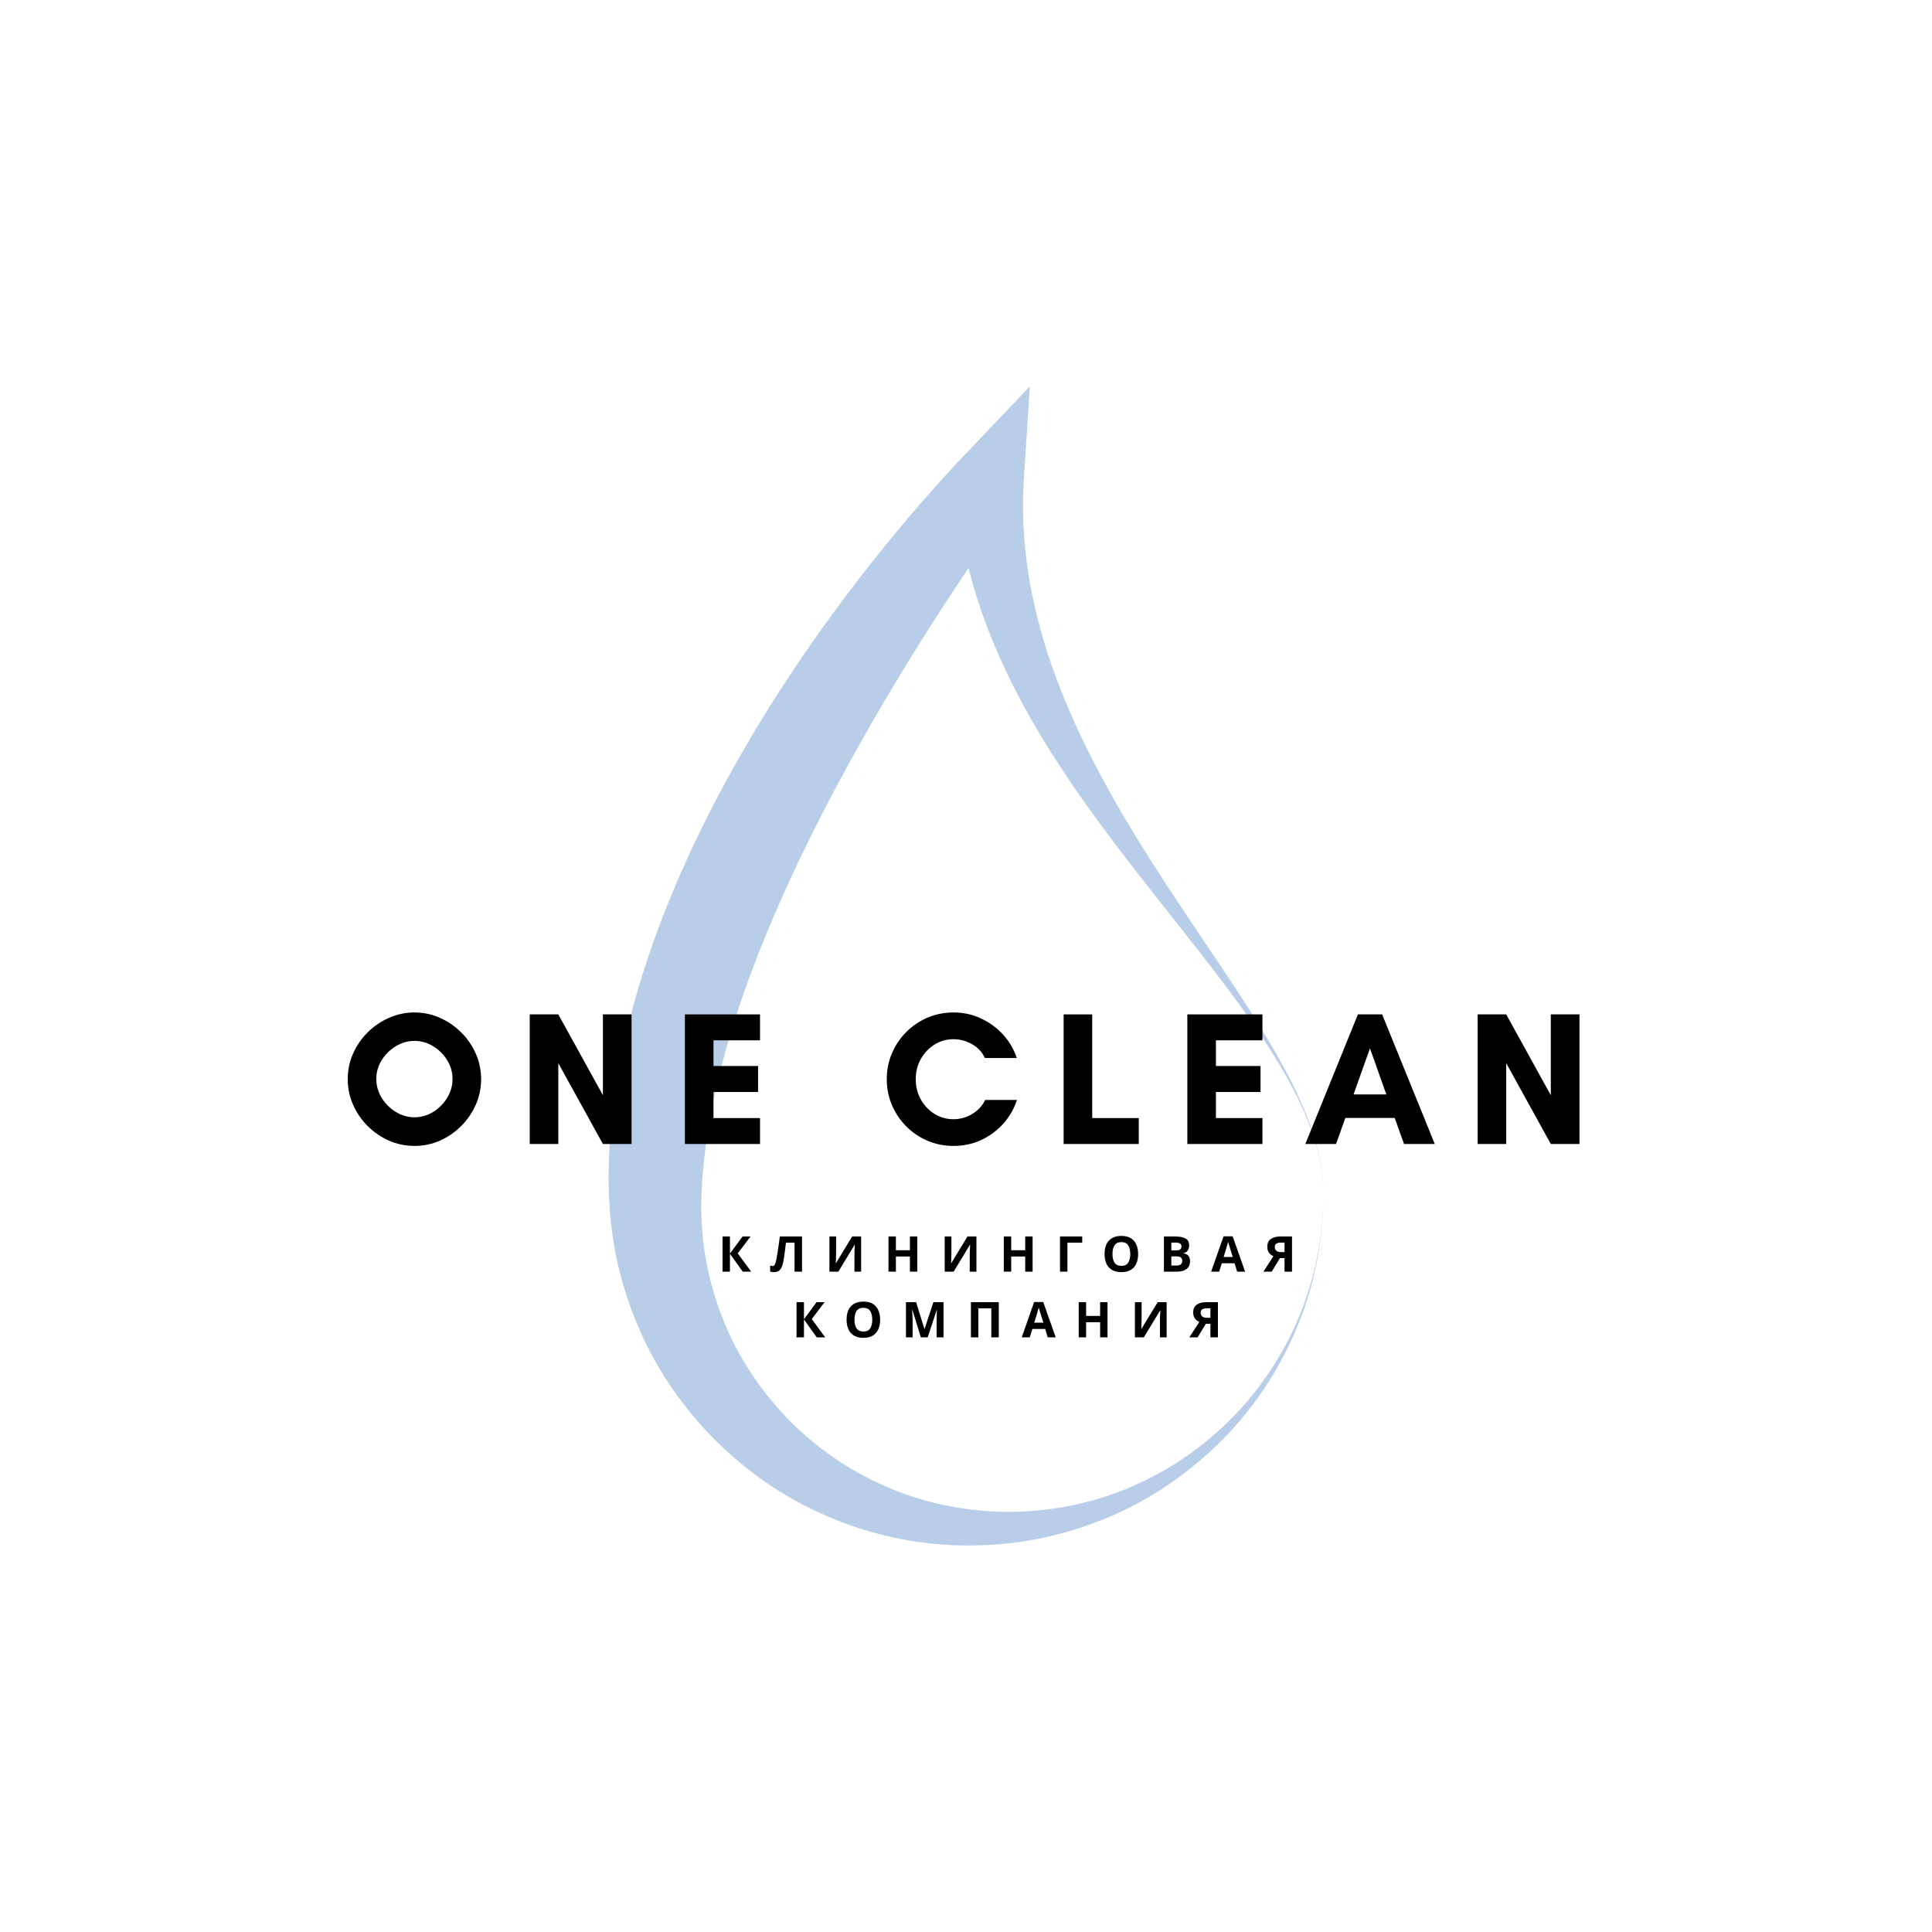 <?xml version="1.0" encoding="UTF-8"?> <svg xmlns="http://www.w3.org/2000/svg" xmlns:xlink="http://www.w3.org/1999/xlink" width="500" zoomAndPan="magnify" viewBox="0 0 375 375" height="500" preserveAspectRatio="xMidYMid meet" version="1.0"><defs><filter x="0%" y="0%" width="100%" height="100%" id="6ddf3dc01d"><feColorMatrix values="0 0 0 0 1 0 0 0 0 1 0 0 0 0 1 0 0 0 1 0" color-interpolation-filters="sRGB"></feColorMatrix></filter><g></g><mask id="3cac8cd7ce"><g filter="url(#6ddf3dc01d)"><rect x="-37.5" width="450" fill="#000000" y="-37.5" height="450" fill-opacity="0.28"></rect></g></mask><clipPath id="d8fb6faa1d"><path d="M 1.125 1 L 139.82 1 L 139.82 225.992 L 1.125 225.992 Z M 1.125 1 " clip-rule="nonzero"></path></clipPath><clipPath id="89dd53725c"><rect x="0" width="141" y="0" height="227"></rect></clipPath></defs><g mask="url(#3cac8cd7ce)"><g transform="matrix(1, 0, 0, 1, 117, 74)"><g clip-path="url(#89dd53725c)"><g clip-path="url(#d8fb6faa1d)"><path fill="#004aad" d="M 139.887 157.75 C 139.859 156.125 139.738 154.508 139.488 152.902 C 139.219 151.305 138.895 149.711 138.43 148.156 C 138.223 147.371 137.945 146.609 137.699 145.836 C 137.418 145.074 137.156 144.305 136.848 143.555 C 136.547 142.805 136.242 142.055 135.906 141.316 C 135.586 140.57 135.234 139.84 134.879 139.113 C 133.453 136.199 131.844 133.383 130.125 130.637 C 128.398 127.895 126.598 125.199 124.703 122.566 C 122.82 119.93 120.887 117.328 118.906 114.758 C 116.941 112.18 114.934 109.629 112.922 107.078 L 106.875 99.418 C 104.859 96.859 102.852 94.289 100.867 91.691 C 98.879 89.098 96.93 86.473 94.996 83.816 C 93.074 81.156 91.195 78.453 89.379 75.691 C 87.562 72.934 85.785 70.137 84.105 67.262 C 82.414 64.391 80.824 61.449 79.324 58.441 C 76.332 52.426 73.766 46.102 71.852 39.492 C 70.906 36.188 70.117 32.812 69.527 29.383 C 68.938 25.957 68.531 22.48 68.324 18.977 L 80.094 23.363 L 78.512 25.504 L 76.906 27.723 C 75.84 29.207 74.785 30.711 73.738 32.223 C 72.695 33.73 71.664 35.254 70.641 36.781 C 69.609 38.301 68.59 39.832 67.582 41.367 C 63.543 47.508 59.648 53.738 55.895 60.02 C 54.031 63.172 52.176 66.32 50.395 69.504 C 48.582 72.672 46.848 75.875 45.133 79.078 C 44.281 80.688 43.438 82.293 42.613 83.91 L 41.379 86.332 C 40.965 87.137 40.562 87.949 40.164 88.762 C 38.57 92.008 37 95.262 35.52 98.543 C 34.043 101.824 32.609 105.117 31.277 108.438 C 29.918 111.746 28.664 115.082 27.48 118.43 C 26.297 121.773 25.234 125.145 24.246 128.52 L 23.879 129.789 L 23.539 131.059 C 23.312 131.906 23.082 132.75 22.875 133.598 C 22.438 135.293 22.047 136.992 21.676 138.691 C 20.949 142.094 20.336 145.496 19.918 148.902 C 19.699 150.594 19.508 152.344 19.391 153.914 L 19.336 154.52 C 19.32 154.723 19.301 154.918 19.293 155.164 L 19.227 156.566 L 19.168 157.621 L 19.16 157.797 L 19.156 157.883 C 19.156 157.633 19.152 157.859 19.152 157.82 L 19.137 159.035 C 19.125 159.844 19.086 160.66 19.133 161.465 L 19.176 162.68 C 19.188 163.086 19.191 163.496 19.234 163.898 L 19.422 166.328 L 19.734 168.75 C 20.219 171.969 20.957 175.164 21.973 178.293 C 22.457 179.863 23.059 181.398 23.684 182.93 C 24.023 183.68 24.34 184.449 24.684 185.203 L 25.785 187.438 C 27.328 190.387 29.145 193.207 31.184 195.887 C 33.215 198.57 35.492 201.094 37.98 203.418 C 38.617 203.984 39.242 204.566 39.887 205.125 L 41.867 206.754 L 43.93 208.297 C 44.27 208.562 44.637 208.785 44.988 209.031 L 46.062 209.75 C 48.949 211.629 52.012 213.27 55.219 214.641 C 58.422 216.008 61.758 217.137 65.203 217.902 C 65.629 218.016 66.062 218.098 66.496 218.18 L 67.797 218.43 C 68.676 218.621 69.516 218.727 70.371 218.848 L 71.656 219.035 C 72.102 219.09 72.582 219.121 73.047 219.164 L 74.449 219.285 L 74.801 219.316 L 74.973 219.332 L 75.062 219.34 C 75.164 219.344 75.02 219.344 75.066 219.344 L 75.734 219.367 C 79.301 219.574 82.895 219.406 86.465 218.953 C 93.609 218.062 100.672 215.859 107.137 212.398 C 113.605 208.965 119.504 204.328 124.418 198.77 C 129.309 193.188 133.242 186.719 135.883 179.727 C 138.539 172.734 139.832 165.238 139.887 157.75 Z M 139.887 157.75 C 139.883 161.496 139.555 165.242 138.949 168.938 C 138.34 172.637 137.426 176.289 136.195 179.84 C 133.719 186.93 130.094 193.641 125.418 199.598 C 120.762 205.57 115.051 210.75 108.625 214.934 C 102.203 219.133 94.988 222.188 87.41 224.039 C 83.621 224.965 79.73 225.57 75.805 225.812 L 75.07 225.871 L 74.281 225.898 L 72.875 225.949 C 72.402 225.965 71.945 225.988 71.457 225.992 L 69.941 225.965 C 68.926 225.949 67.898 225.941 66.922 225.855 L 65.438 225.75 C 64.941 225.719 64.445 225.688 63.953 225.617 C 56.031 224.828 48.18 222.586 40.859 219.066 C 33.523 215.562 26.801 210.652 21.027 204.73 C 15.277 198.785 10.477 191.777 7.117 184.047 C 5.43 180.188 4.07 176.164 3.082 172.039 C 2.078 167.918 1.508 163.684 1.273 159.438 L 1.184 157.844 L 1.152 156.285 L 1.129 154.883 C 1.121 154.66 1.125 154.387 1.129 154.121 L 1.145 153.32 C 1.164 151.152 1.258 149.164 1.391 147.129 C 1.684 143.074 2.145 139.055 2.836 135.102 C 3.184 133.125 3.551 131.152 3.973 129.199 C 4.168 128.219 4.406 127.254 4.637 126.281 L 4.98 124.828 L 5.352 123.387 C 6.332 119.531 7.48 115.738 8.723 111.996 C 9.977 108.258 11.363 104.582 12.82 100.949 C 14.305 97.328 15.859 93.746 17.52 90.223 C 19.188 86.707 20.914 83.23 22.746 79.816 C 23.195 78.957 23.652 78.105 24.121 77.258 C 24.586 76.41 25.043 75.559 25.52 74.719 C 26.469 73.031 27.434 71.363 28.41 69.699 C 30.359 66.367 32.406 63.102 34.48 59.863 C 36.578 56.641 38.707 53.441 40.918 50.309 C 45.312 44.016 49.953 37.918 54.762 31.969 C 55.973 30.488 57.188 29.012 58.418 27.543 C 59.652 26.082 60.898 24.629 62.156 23.188 C 63.418 21.746 64.688 20.312 65.977 18.883 L 67.926 16.75 L 68.918 15.684 L 69.957 14.59 L 82.891 1 L 81.727 18.977 C 81.344 24.957 81.645 31.031 82.562 37.094 C 83.496 43.156 85.074 49.199 87.129 55.141 C 88.152 58.113 89.316 61.059 90.578 63.973 C 91.84 66.887 93.184 69.781 94.637 72.637 C 96.082 75.488 97.609 78.316 99.191 81.121 C 100.766 83.93 102.434 86.695 104.125 89.449 C 105.828 92.199 107.574 94.93 109.344 97.645 C 111.125 100.355 112.91 103.066 114.73 105.758 L 120.176 113.852 C 121.977 116.559 123.781 119.266 125.531 122.012 C 127.27 124.762 128.996 127.52 130.605 130.348 C 132.215 133.176 133.77 136.039 135.105 139.004 C 136.445 141.965 137.66 144.996 138.492 148.137 C 138.941 149.699 139.258 151.293 139.516 152.898 C 139.758 154.504 139.867 156.125 139.887 157.75 " fill-opacity="1" fill-rule="nonzero"></path></g></g></g></g><g fill="#000000" fill-opacity="1"><g transform="translate(66.196, 222.05)"><g><path d="M 21.641 -12.609 C 21.641 -13.922 21.297 -15.133 20.609 -16.25 C 19.922 -17.375 19.016 -18.281 17.891 -18.969 C 16.766 -19.664 15.551 -20.016 14.25 -20.016 C 12.969 -20.016 11.758 -19.664 10.625 -18.969 C 9.488 -18.281 8.57 -17.375 7.875 -16.25 C 7.188 -15.133 6.844 -13.922 6.844 -12.609 C 6.844 -11.328 7.188 -10.117 7.875 -8.984 C 8.57 -7.848 9.488 -6.93 10.625 -6.234 C 11.758 -5.535 12.969 -5.188 14.25 -5.188 C 15.551 -5.188 16.766 -5.535 17.891 -6.234 C 19.016 -6.93 19.922 -7.848 20.609 -8.984 C 21.297 -10.117 21.641 -11.328 21.641 -12.609 Z M 27.188 -12.578 C 27.188 -10.848 26.844 -9.203 26.156 -7.641 C 25.469 -6.078 24.523 -4.695 23.328 -3.5 C 22.129 -2.301 20.754 -1.352 19.203 -0.656 C 17.648 0.031 16 0.375 14.25 0.375 C 12.52 0.375 10.867 0.031 9.297 -0.656 C 7.734 -1.352 6.352 -2.301 5.156 -3.5 C 3.957 -4.695 3.016 -6.078 2.328 -7.641 C 1.641 -9.203 1.297 -10.848 1.297 -12.578 C 1.297 -14.328 1.641 -15.977 2.328 -17.531 C 3.016 -19.094 3.957 -20.469 5.156 -21.656 C 6.352 -22.852 7.734 -23.797 9.297 -24.484 C 10.867 -25.18 12.52 -25.531 14.25 -25.531 C 16 -25.531 17.648 -25.18 19.203 -24.484 C 20.754 -23.797 22.129 -22.852 23.328 -21.656 C 24.523 -20.469 25.469 -19.094 26.156 -17.531 C 26.844 -15.977 27.188 -14.328 27.188 -12.578 Z M 27.188 -12.578 "></path></g></g></g><g fill="#000000" fill-opacity="1"><g transform="translate(100.603, 222.05)"><g><path d="M 21.984 0 L 16.422 0 L 7.766 -15.688 L 7.766 0 L 2.219 0 L 2.219 -25.156 L 7.766 -25.156 L 16.422 -9.469 L 16.422 -25.156 L 21.984 -25.156 Z M 21.984 0 "></path></g></g></g><g fill="#000000" fill-opacity="1"><g transform="translate(130.719, 222.05)"><g><path d="M 16.797 -5.031 L 16.797 0 L 2.219 0 L 2.219 -25.156 L 16.797 -25.156 L 16.797 -20.125 L 7.766 -20.125 L 7.766 -15.141 L 16.422 -15.141 L 16.422 -10.094 L 7.766 -10.094 L 7.766 -5.031 Z M 16.797 -5.031 "></path></g></g></g><g fill="#000000" fill-opacity="1"><g transform="translate(155.655, 222.05)"><g></g></g></g><g fill="#000000" fill-opacity="1"><g transform="translate(170.824, 222.05)"><g><path d="M 20.391 -8.547 L 26.562 -8.547 C 26 -6.816 25.113 -5.281 23.906 -3.938 C 22.695 -2.594 21.266 -1.535 19.609 -0.766 C 17.953 -0.004 16.164 0.375 14.25 0.375 C 12.469 0.375 10.789 0.039 9.219 -0.625 C 7.656 -1.289 6.273 -2.223 5.078 -3.422 C 3.891 -4.617 2.961 -6 2.297 -7.562 C 1.629 -9.133 1.297 -10.805 1.297 -12.578 C 1.297 -14.359 1.629 -16.031 2.297 -17.594 C 2.961 -19.156 3.891 -20.535 5.078 -21.734 C 6.273 -22.93 7.656 -23.863 9.219 -24.531 C 10.789 -25.195 12.469 -25.531 14.25 -25.531 C 16.164 -25.531 17.941 -25.145 19.578 -24.375 C 21.223 -23.613 22.648 -22.57 23.859 -21.25 C 25.066 -19.938 25.957 -18.414 26.531 -16.688 L 20.344 -16.688 C 19.832 -17.82 19.008 -18.711 17.875 -19.359 C 16.738 -20.016 15.531 -20.344 14.25 -20.344 C 12.883 -20.344 11.645 -19.988 10.531 -19.281 C 9.426 -18.582 8.547 -17.645 7.891 -16.469 C 7.242 -15.301 6.922 -14.004 6.922 -12.578 C 6.922 -11.148 7.242 -9.848 7.891 -8.672 C 8.547 -7.504 9.426 -6.566 10.531 -5.859 C 11.645 -5.16 12.883 -4.812 14.25 -4.812 C 15.551 -4.812 16.77 -5.156 17.906 -5.844 C 19.039 -6.531 19.867 -7.43 20.391 -8.547 Z M 20.391 -8.547 "></path></g></g></g><g fill="#000000" fill-opacity="1"><g transform="translate(204.232, 222.05)"><g><path d="M 2.219 0 L 2.219 -25.156 L 7.766 -25.156 L 7.766 -5.031 L 16.797 -5.031 L 16.797 0 Z M 2.219 0 "></path></g></g></g><g fill="#000000" fill-opacity="1"><g transform="translate(228.243, 222.05)"><g><path d="M 16.797 -5.031 L 16.797 0 L 2.219 0 L 2.219 -25.156 L 16.797 -25.156 L 16.797 -20.125 L 7.766 -20.125 L 7.766 -15.141 L 16.422 -15.141 L 16.422 -10.094 L 7.766 -10.094 L 7.766 -5.031 Z M 16.797 -5.031 "></path></g></g></g><g fill="#000000" fill-opacity="1"><g transform="translate(253.179, 222.05)"><g><path d="M 15.906 -9.625 L 12.734 -18.578 L 9.547 -9.625 Z M 25.312 0 L 19.344 0 L 17.531 -5.062 L 7.953 -5.062 L 6.141 0 L 0.188 0 L 10.391 -25.156 L 15.094 -25.156 Z M 25.312 0 "></path></g></g></g><g fill="#000000" fill-opacity="1"><g transform="translate(284.589, 222.05)"><g><path d="M 21.984 0 L 16.422 0 L 7.766 -15.688 L 7.766 0 L 2.219 0 L 2.219 -25.156 L 7.766 -25.156 L 16.422 -9.469 L 16.422 -25.156 L 21.984 -25.156 Z M 21.984 0 "></path></g></g></g><g fill="#000000" fill-opacity="1"><g transform="translate(139.384, 246.827)"><g><path d="M 6.422 0 L 4.781 0 L 2.297 -3.469 L 2.297 0 L 0.859 0 L 0.859 -6.828 L 2.297 -6.828 L 2.297 -3.516 L 4.75 -6.828 L 6.297 -6.828 L 3.812 -3.547 Z M 6.422 0 "></path></g></g></g><g fill="#000000" fill-opacity="1"><g transform="translate(149.408, 246.827)"><g><path d="M 6.266 0 L 4.812 0 L 4.812 -5.625 L 3.141 -5.625 C 3.109 -5.332 3.07 -5.016 3.031 -4.672 C 2.988 -4.328 2.941 -3.977 2.891 -3.625 C 2.848 -3.27 2.801 -2.93 2.75 -2.609 C 2.695 -2.297 2.645 -2.02 2.594 -1.781 C 2.508 -1.383 2.398 -1.047 2.266 -0.766 C 2.129 -0.484 1.941 -0.27 1.703 -0.125 C 1.461 0.02 1.148 0.094 0.766 0.094 C 0.516 0.094 0.285 0.055 0.078 -0.016 L 0.078 -1.188 C 0.16 -1.156 0.238 -1.129 0.312 -1.109 C 0.395 -1.098 0.484 -1.094 0.578 -1.094 C 0.766 -1.094 0.906 -1.191 1 -1.391 C 1.102 -1.586 1.207 -1.953 1.312 -2.484 C 1.352 -2.691 1.406 -3.008 1.469 -3.438 C 1.539 -3.875 1.617 -4.383 1.703 -4.969 C 1.797 -5.551 1.879 -6.172 1.953 -6.828 L 6.266 -6.828 Z M 6.266 0 "></path></g></g></g><g fill="#000000" fill-opacity="1"><g transform="translate(160.129, 246.827)"><g><path d="M 0.859 -6.828 L 2.156 -6.828 L 2.156 -3.531 C 2.156 -3.375 2.148 -3.195 2.141 -3 C 2.141 -2.801 2.133 -2.602 2.125 -2.406 C 2.125 -2.219 2.117 -2.055 2.109 -1.922 C 2.109 -1.785 2.102 -1.691 2.094 -1.641 L 2.125 -1.641 L 5.281 -6.828 L 7.016 -6.828 L 7.016 0 L 5.719 0 L 5.719 -3.281 C 5.719 -3.445 5.719 -3.633 5.719 -3.844 C 5.727 -4.051 5.738 -4.25 5.75 -4.438 C 5.758 -4.633 5.77 -4.801 5.781 -4.938 C 5.789 -5.082 5.797 -5.18 5.797 -5.234 L 5.766 -5.234 L 2.594 0 L 0.859 0 Z M 0.859 -6.828 "></path></g></g></g><g fill="#000000" fill-opacity="1"><g transform="translate(171.596, 246.827)"><g><path d="M 6.453 0 L 5.016 0 L 5.016 -2.938 L 2.297 -2.938 L 2.297 0 L 0.859 0 L 0.859 -6.828 L 2.297 -6.828 L 2.297 -4.156 L 5.016 -4.156 L 5.016 -6.828 L 6.453 -6.828 Z M 6.453 0 "></path></g></g></g><g fill="#000000" fill-opacity="1"><g transform="translate(182.509, 246.827)"><g><path d="M 0.859 -6.828 L 2.156 -6.828 L 2.156 -3.531 C 2.156 -3.375 2.148 -3.195 2.141 -3 C 2.141 -2.801 2.133 -2.602 2.125 -2.406 C 2.125 -2.219 2.117 -2.055 2.109 -1.922 C 2.109 -1.785 2.102 -1.691 2.094 -1.641 L 2.125 -1.641 L 5.281 -6.828 L 7.016 -6.828 L 7.016 0 L 5.719 0 L 5.719 -3.281 C 5.719 -3.445 5.719 -3.633 5.719 -3.844 C 5.727 -4.051 5.738 -4.25 5.75 -4.438 C 5.758 -4.633 5.77 -4.801 5.781 -4.938 C 5.789 -5.082 5.797 -5.18 5.797 -5.234 L 5.766 -5.234 L 2.594 0 L 0.859 0 Z M 0.859 -6.828 "></path></g></g></g><g fill="#000000" fill-opacity="1"><g transform="translate(193.976, 246.827)"><g><path d="M 6.453 0 L 5.016 0 L 5.016 -2.938 L 2.297 -2.938 L 2.297 0 L 0.859 0 L 0.859 -6.828 L 2.297 -6.828 L 2.297 -4.156 L 5.016 -4.156 L 5.016 -6.828 L 6.453 -6.828 Z M 6.453 0 "></path></g></g></g><g fill="#000000" fill-opacity="1"><g transform="translate(204.889, 246.827)"><g><path d="M 5.172 -6.828 L 5.172 -5.625 L 2.297 -5.625 L 2.297 0 L 0.859 0 L 0.859 -6.828 Z M 5.172 -6.828 "></path></g></g></g><g fill="#000000" fill-opacity="1"><g transform="translate(213.851, 246.827)"><g><path d="M 7.062 -3.422 C 7.062 -2.711 6.941 -2.094 6.703 -1.562 C 6.473 -1.039 6.117 -0.633 5.641 -0.344 C 5.16 -0.051 4.551 0.094 3.812 0.094 C 3.07 0.094 2.457 -0.051 1.969 -0.344 C 1.488 -0.633 1.129 -1.047 0.891 -1.578 C 0.66 -2.109 0.547 -2.727 0.547 -3.438 C 0.547 -4.145 0.66 -4.758 0.891 -5.281 C 1.129 -5.801 1.488 -6.207 1.969 -6.5 C 2.457 -6.789 3.07 -6.938 3.812 -6.938 C 4.551 -6.938 5.16 -6.789 5.641 -6.5 C 6.117 -6.207 6.473 -5.797 6.703 -5.266 C 6.941 -4.742 7.062 -4.129 7.062 -3.422 Z M 2.078 -3.422 C 2.078 -2.711 2.211 -2.148 2.484 -1.734 C 2.754 -1.328 3.195 -1.125 3.812 -1.125 C 4.426 -1.125 4.863 -1.328 5.125 -1.734 C 5.395 -2.148 5.531 -2.711 5.531 -3.422 C 5.531 -4.141 5.395 -4.703 5.125 -5.109 C 4.863 -5.523 4.426 -5.734 3.812 -5.734 C 3.195 -5.734 2.754 -5.523 2.484 -5.109 C 2.211 -4.703 2.078 -4.141 2.078 -3.422 Z M 2.078 -3.422 "></path></g></g></g><g fill="#000000" fill-opacity="1"><g transform="translate(225.06, 246.827)"><g><path d="M 0.859 -6.828 L 2.984 -6.828 C 3.891 -6.828 4.578 -6.695 5.047 -6.438 C 5.516 -6.188 5.75 -5.738 5.75 -5.094 C 5.75 -4.707 5.656 -4.379 5.469 -4.109 C 5.289 -3.836 5.031 -3.676 4.688 -3.625 L 4.688 -3.578 C 4.914 -3.523 5.125 -3.441 5.312 -3.328 C 5.5 -3.223 5.645 -3.062 5.75 -2.844 C 5.863 -2.625 5.922 -2.336 5.922 -1.984 C 5.922 -1.359 5.695 -0.867 5.25 -0.516 C 4.801 -0.172 4.188 0 3.406 0 L 0.859 0 Z M 2.297 -4.125 L 3.141 -4.125 C 3.566 -4.125 3.859 -4.188 4.016 -4.312 C 4.18 -4.445 4.266 -4.645 4.266 -4.906 C 4.266 -5.164 4.164 -5.352 3.969 -5.469 C 3.781 -5.582 3.477 -5.641 3.062 -5.641 L 2.297 -5.641 Z M 2.297 -2.969 L 2.297 -1.188 L 3.25 -1.188 C 3.688 -1.188 3.988 -1.27 4.156 -1.438 C 4.332 -1.613 4.422 -1.844 4.422 -2.125 C 4.422 -2.375 4.332 -2.578 4.156 -2.734 C 3.977 -2.891 3.66 -2.969 3.203 -2.969 Z M 2.297 -2.969 "></path></g></g></g><g fill="#000000" fill-opacity="1"><g transform="translate(235.083, 246.827)"><g><path d="M 5.047 0 L 4.547 -1.625 L 2.062 -1.625 L 1.562 0 L 0 0 L 2.406 -6.859 L 4.172 -6.859 L 6.594 0 Z M 4.203 -2.844 L 3.703 -4.422 C 3.672 -4.535 3.629 -4.676 3.578 -4.844 C 3.523 -5.008 3.473 -5.176 3.422 -5.344 C 3.367 -5.52 3.328 -5.672 3.297 -5.797 C 3.266 -5.672 3.223 -5.516 3.172 -5.328 C 3.117 -5.141 3.066 -4.957 3.016 -4.781 C 2.961 -4.613 2.926 -4.492 2.906 -4.422 L 2.422 -2.844 Z M 4.203 -2.844 "></path></g></g></g><g fill="#000000" fill-opacity="1"><g transform="translate(245.279, 246.827)"><g><path d="M 3.156 -2.625 L 1.562 0 L -0.047 0 L 1.891 -3 C 1.703 -3.082 1.516 -3.195 1.328 -3.344 C 1.148 -3.488 1 -3.688 0.875 -3.938 C 0.758 -4.195 0.703 -4.508 0.703 -4.875 C 0.703 -5.508 0.926 -5.992 1.375 -6.328 C 1.832 -6.66 2.469 -6.828 3.281 -6.828 L 5.5 -6.828 L 5.5 0 L 4.047 0 L 4.047 -2.625 Z M 4.047 -5.641 L 3.344 -5.641 C 2.957 -5.641 2.66 -5.57 2.453 -5.438 C 2.254 -5.301 2.156 -5.078 2.156 -4.766 C 2.156 -4.473 2.254 -4.238 2.453 -4.062 C 2.648 -3.883 2.957 -3.797 3.375 -3.797 L 4.047 -3.797 Z M 4.047 -5.641 "></path></g></g></g><g fill="#000000" fill-opacity="1"><g transform="translate(153.751, 259.577)"><g><path d="M 6.422 0 L 4.781 0 L 2.297 -3.469 L 2.297 0 L 0.859 0 L 0.859 -6.828 L 2.297 -6.828 L 2.297 -3.516 L 4.75 -6.828 L 6.297 -6.828 L 3.812 -3.547 Z M 6.422 0 "></path></g></g></g><g fill="#000000" fill-opacity="1"><g transform="translate(163.775, 259.577)"><g><path d="M 7.062 -3.422 C 7.062 -2.711 6.941 -2.094 6.703 -1.562 C 6.473 -1.039 6.117 -0.633 5.641 -0.344 C 5.16 -0.051 4.551 0.094 3.812 0.094 C 3.07 0.094 2.457 -0.051 1.969 -0.344 C 1.488 -0.633 1.129 -1.047 0.891 -1.578 C 0.66 -2.109 0.547 -2.727 0.547 -3.438 C 0.547 -4.145 0.66 -4.758 0.891 -5.281 C 1.129 -5.801 1.488 -6.207 1.969 -6.5 C 2.457 -6.789 3.07 -6.938 3.812 -6.938 C 4.551 -6.938 5.16 -6.789 5.641 -6.5 C 6.117 -6.207 6.473 -5.797 6.703 -5.266 C 6.941 -4.742 7.062 -4.129 7.062 -3.422 Z M 2.078 -3.422 C 2.078 -2.711 2.211 -2.148 2.484 -1.734 C 2.754 -1.328 3.195 -1.125 3.812 -1.125 C 4.426 -1.125 4.863 -1.328 5.125 -1.734 C 5.395 -2.148 5.531 -2.711 5.531 -3.422 C 5.531 -4.141 5.395 -4.703 5.125 -5.109 C 4.863 -5.523 4.426 -5.734 3.812 -5.734 C 3.195 -5.734 2.754 -5.523 2.484 -5.109 C 2.211 -4.703 2.078 -4.141 2.078 -3.422 Z M 2.078 -3.422 "></path></g></g></g><g fill="#000000" fill-opacity="1"><g transform="translate(174.984, 259.577)"><g><path d="M 3.75 0 L 2.109 -5.359 L 2.062 -5.359 C 2.07 -5.223 2.082 -5.031 2.094 -4.781 C 2.102 -4.531 2.113 -4.254 2.125 -3.953 C 2.145 -3.66 2.156 -3.398 2.156 -3.172 L 2.156 0 L 0.859 0 L 0.859 -6.828 L 2.828 -6.828 L 4.453 -1.609 L 4.469 -1.609 L 6.188 -6.828 L 8.156 -6.828 L 8.156 0 L 6.812 0 L 6.812 -3.234 C 6.812 -3.453 6.816 -3.703 6.828 -3.984 C 6.836 -4.266 6.844 -4.531 6.844 -4.781 C 6.852 -5.031 6.863 -5.219 6.875 -5.344 L 6.844 -5.344 L 5.078 0 Z M 3.75 0 "></path></g></g></g><g fill="#000000" fill-opacity="1"><g transform="translate(187.599, 259.577)"><g><path d="M 0.859 0 L 0.859 -6.828 L 6.266 -6.828 L 6.266 0 L 4.812 0 L 4.812 -5.625 L 2.297 -5.625 L 2.297 0 Z M 0.859 0 "></path></g></g></g><g fill="#000000" fill-opacity="1"><g transform="translate(198.32, 259.577)"><g><path d="M 5.047 0 L 4.547 -1.625 L 2.062 -1.625 L 1.562 0 L 0 0 L 2.406 -6.859 L 4.172 -6.859 L 6.594 0 Z M 4.203 -2.844 L 3.703 -4.422 C 3.672 -4.535 3.629 -4.676 3.578 -4.844 C 3.523 -5.008 3.473 -5.176 3.422 -5.344 C 3.367 -5.52 3.328 -5.672 3.297 -5.797 C 3.266 -5.672 3.223 -5.516 3.172 -5.328 C 3.117 -5.141 3.066 -4.957 3.016 -4.781 C 2.961 -4.613 2.926 -4.492 2.906 -4.422 L 2.422 -2.844 Z M 4.203 -2.844 "></path></g></g></g><g fill="#000000" fill-opacity="1"><g transform="translate(208.516, 259.577)"><g><path d="M 6.453 0 L 5.016 0 L 5.016 -2.938 L 2.297 -2.938 L 2.297 0 L 0.859 0 L 0.859 -6.828 L 2.297 -6.828 L 2.297 -4.156 L 5.016 -4.156 L 5.016 -6.828 L 6.453 -6.828 Z M 6.453 0 "></path></g></g></g><g fill="#000000" fill-opacity="1"><g transform="translate(219.428, 259.577)"><g><path d="M 0.859 -6.828 L 2.156 -6.828 L 2.156 -3.531 C 2.156 -3.375 2.148 -3.195 2.141 -3 C 2.141 -2.801 2.133 -2.602 2.125 -2.406 C 2.125 -2.219 2.117 -2.055 2.109 -1.922 C 2.109 -1.785 2.102 -1.691 2.094 -1.641 L 2.125 -1.641 L 5.281 -6.828 L 7.016 -6.828 L 7.016 0 L 5.719 0 L 5.719 -3.281 C 5.719 -3.445 5.719 -3.633 5.719 -3.844 C 5.727 -4.051 5.738 -4.25 5.75 -4.438 C 5.758 -4.633 5.77 -4.801 5.781 -4.938 C 5.789 -5.082 5.797 -5.18 5.797 -5.234 L 5.766 -5.234 L 2.594 0 L 0.859 0 Z M 0.859 -6.828 "></path></g></g></g><g fill="#000000" fill-opacity="1"><g transform="translate(230.896, 259.577)"><g><path d="M 3.156 -2.625 L 1.562 0 L -0.047 0 L 1.891 -3 C 1.703 -3.082 1.516 -3.195 1.328 -3.344 C 1.148 -3.488 1 -3.688 0.875 -3.938 C 0.758 -4.195 0.703 -4.508 0.703 -4.875 C 0.703 -5.508 0.926 -5.992 1.375 -6.328 C 1.832 -6.66 2.469 -6.828 3.281 -6.828 L 5.5 -6.828 L 5.5 0 L 4.047 0 L 4.047 -2.625 Z M 4.047 -5.641 L 3.344 -5.641 C 2.957 -5.641 2.66 -5.57 2.453 -5.438 C 2.254 -5.301 2.156 -5.078 2.156 -4.766 C 2.156 -4.473 2.254 -4.238 2.453 -4.062 C 2.648 -3.883 2.957 -3.797 3.375 -3.797 L 4.047 -3.797 Z M 4.047 -5.641 "></path></g></g></g></svg> 